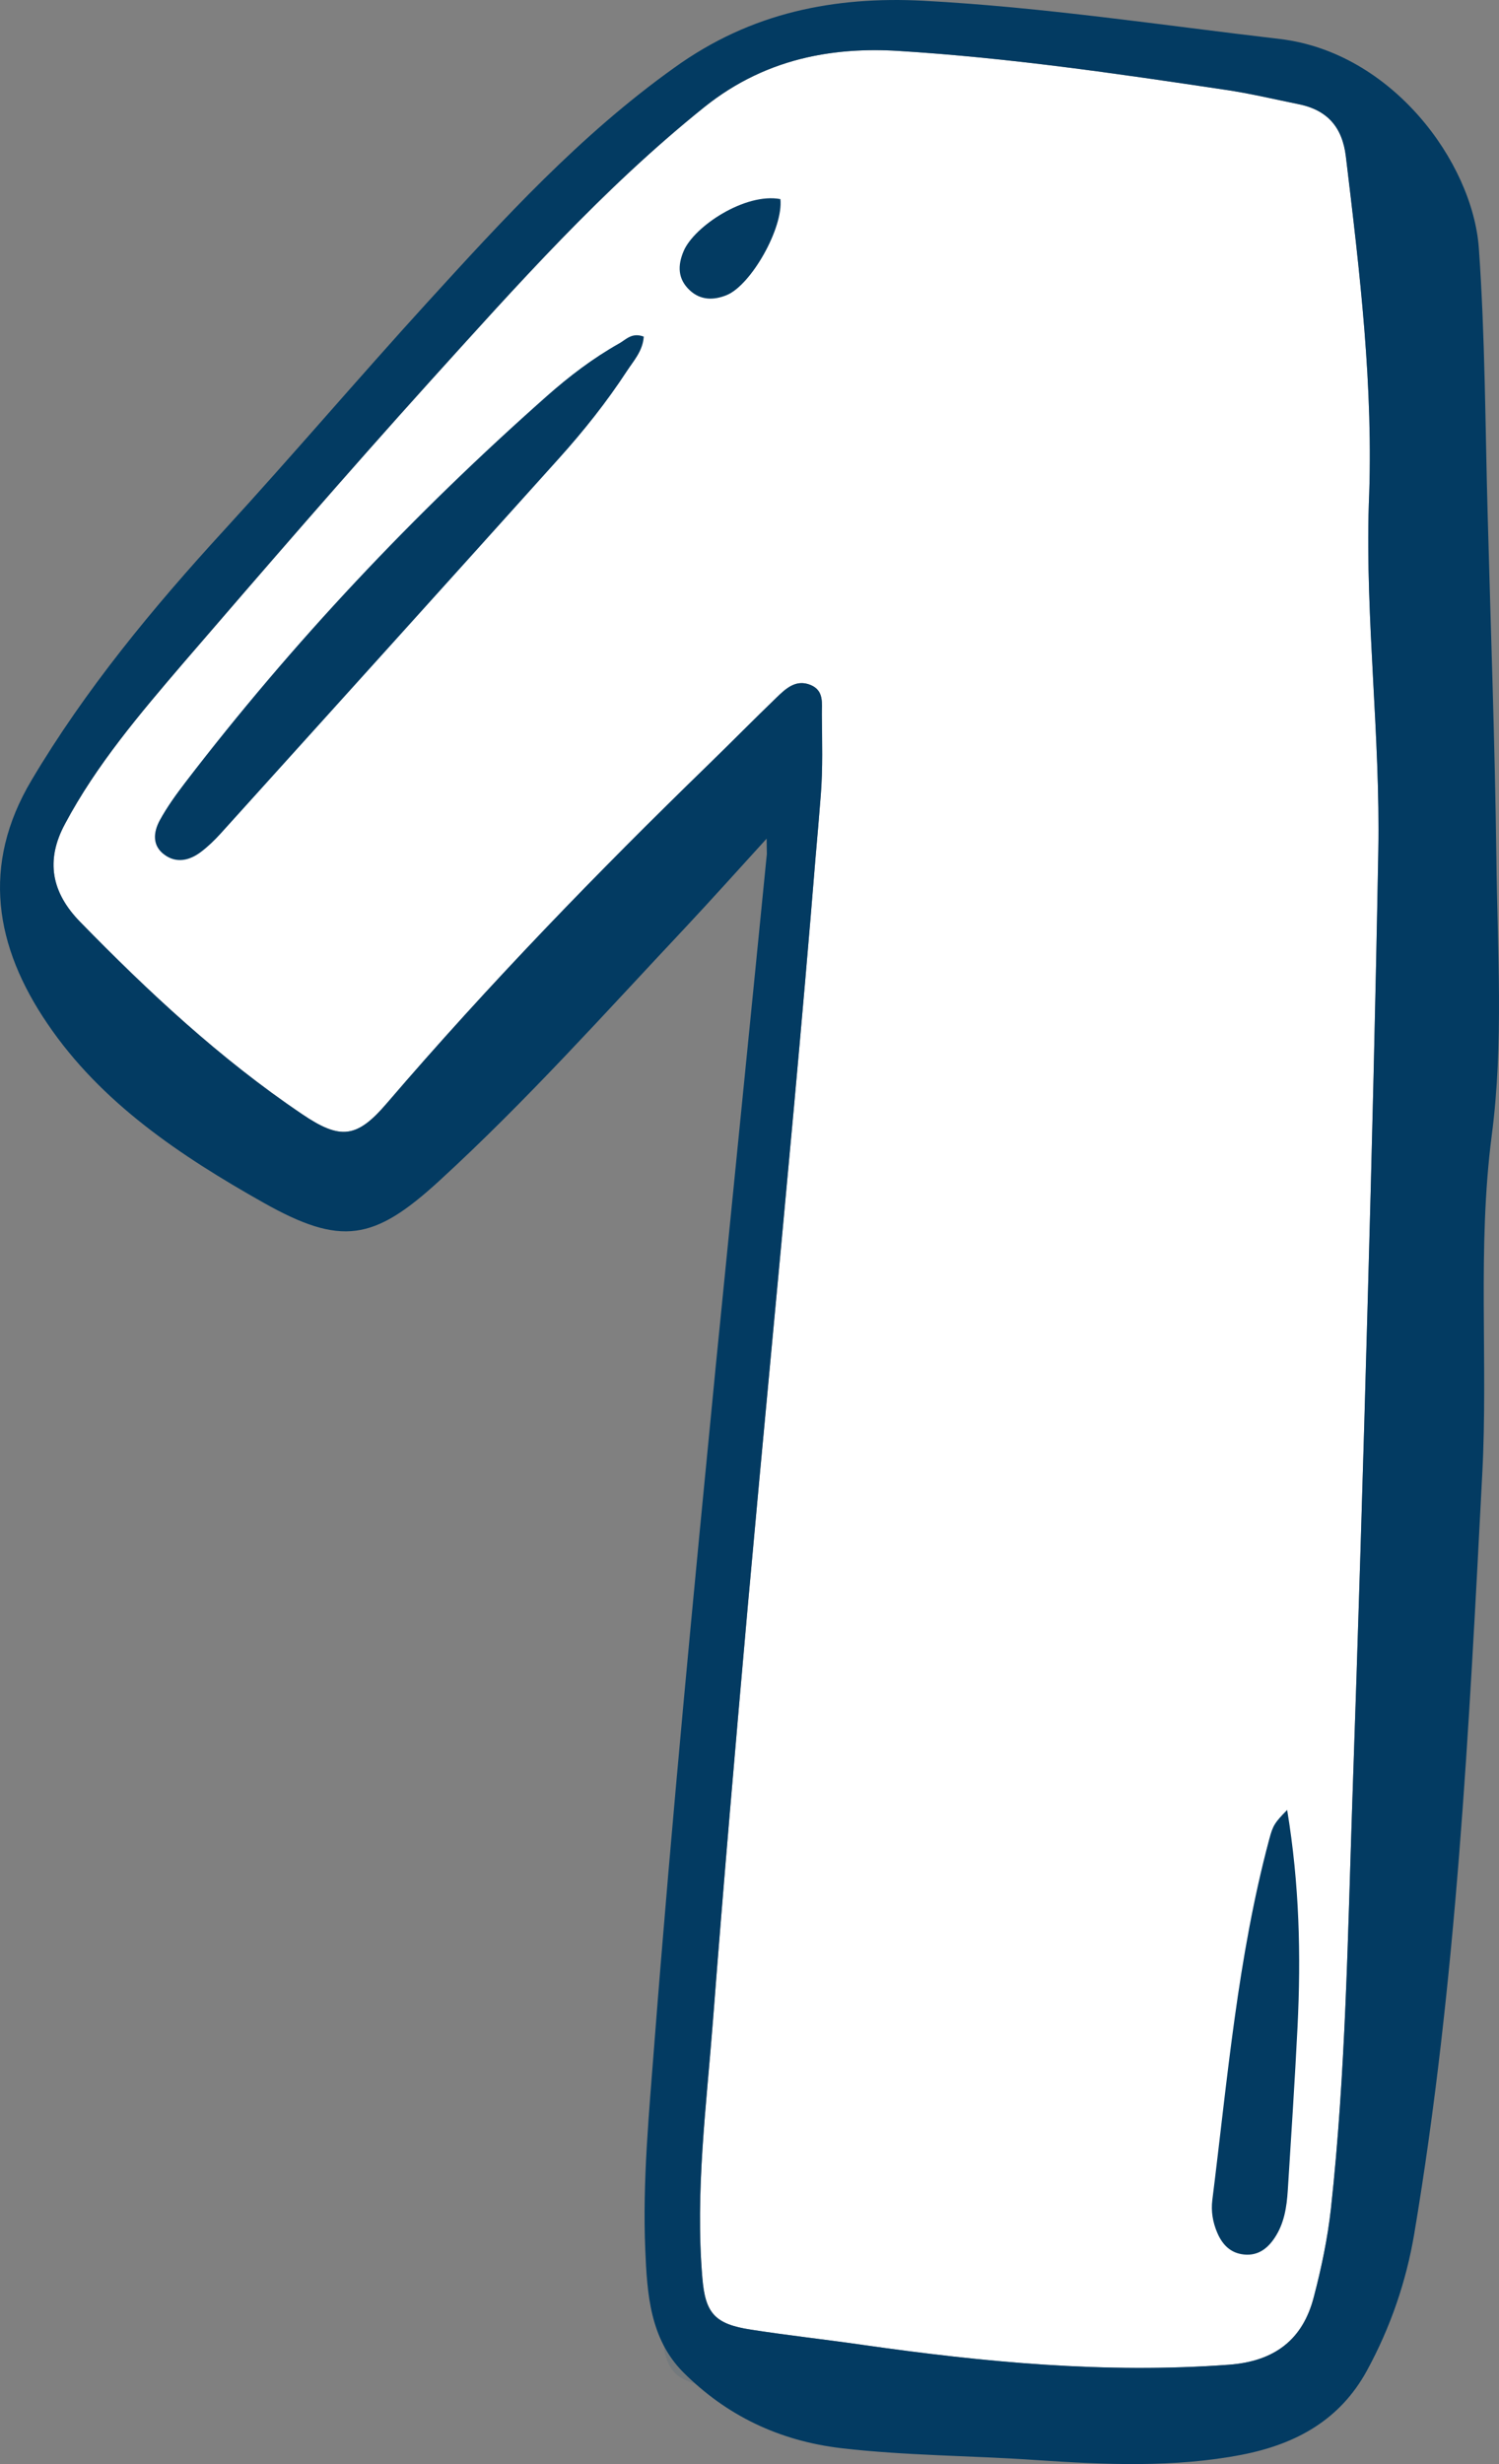 <svg width="28" height="46" viewBox="0 0 28 46" fill="none" xmlns="http://www.w3.org/2000/svg">
<rect x="0" y="0" width="28" height="46" fill="#808080" stroke="none"/>
<g opacity="0.1">
<path d="M24.822 10.485C24.756 12.646 25.039 14.796 25 16.958C24.95 19.751 24.88 22.542 24.803 25.335C24.718 28.466 24.621 31.597 24.513 34.731C24.428 37.254 24.39 39.782 24.115 42.298C24.053 42.853 23.938 43.408 23.795 43.952C23.59 44.744 23.065 45.151 22.211 45.214C19.905 45.384 17.622 45.166 15.344 44.84C14.656 44.74 13.968 44.666 13.281 44.559C12.605 44.456 12.427 44.252 12.373 43.59C12.238 41.976 12.45 40.374 12.574 38.768C12.771 36.193 12.995 33.621 13.223 31.049C13.501 27.959 13.799 24.873 14.08 21.783C14.223 20.211 14.362 18.634 14.49 17.058C14.524 16.677 14.555 16.292 14.586 15.907C14.625 15.408 14.61 14.904 14.606 14.401C14.602 14.201 14.652 13.964 14.397 13.857C14.119 13.742 13.93 13.927 13.756 14.094C13.331 14.505 12.918 14.923 12.497 15.334C10.403 17.365 8.376 19.456 6.483 21.662C5.923 22.317 5.618 22.357 4.892 21.865C3.358 20.829 2.022 19.582 0.747 18.276C0.222 17.735 0.095 17.14 0.469 16.448C1.056 15.345 1.867 14.394 2.678 13.447C4.2 11.682 5.726 9.916 7.29 8.185C8.905 6.401 10.504 4.599 12.408 3.071C13.003 2.593 13.644 2.297 14.324 2.142C14.865 2.02 15.437 1.983 16.027 2.02C18.078 2.145 20.11 2.441 22.138 2.745C22.594 2.812 23.041 2.919 23.497 3.011C24.049 3.119 24.328 3.444 24.393 3.988C24.652 6.145 24.915 8.306 24.822 10.485Z" fill="#033B62"/>
<path d="M11.279 7.352C11.261 7.622 11.09 7.803 10.963 7.997C10.587 8.574 10.156 9.114 9.693 9.629C7.59 11.967 5.481 14.3 3.372 16.632C3.262 16.755 3.141 16.872 3.009 16.972C2.8 17.13 2.554 17.191 2.328 17.027C2.091 16.855 2.119 16.602 2.238 16.383C2.373 16.136 2.541 15.902 2.714 15.677C4.718 13.063 6.978 10.667 9.464 8.467C9.883 8.096 10.329 7.755 10.823 7.477C10.946 7.408 11.055 7.27 11.279 7.352Z" fill="#033B62"/>
<path d="M23.3 34.856C23.531 36.25 23.56 37.573 23.494 38.899C23.444 39.918 23.376 40.937 23.313 41.955C23.293 42.266 23.248 42.575 23.067 42.846C22.936 43.043 22.759 43.183 22.497 43.157C22.238 43.131 22.088 42.967 21.994 42.749C21.911 42.554 21.877 42.347 21.903 42.14C22.186 39.882 22.375 37.61 22.968 35.397C23.035 35.15 23.064 35.098 23.3 34.856Z" fill="#033B62"/>
<path d="M13.831 4.786C13.889 5.323 13.284 6.393 12.825 6.579C12.582 6.677 12.338 6.674 12.139 6.489C11.912 6.277 11.909 6.026 12.024 5.755C12.221 5.293 13.175 4.661 13.831 4.786Z" fill="#033B62"/>
</g>
<path d="M25.568 9.417C25.503 11.578 25.785 13.728 25.746 15.889C25.696 18.683 25.626 21.473 25.549 24.267C25.464 27.397 25.367 30.528 25.259 33.662C25.174 36.186 25.136 38.713 24.861 41.229C24.8 41.784 24.684 42.339 24.541 42.883C24.336 43.675 23.811 44.082 22.957 44.145C20.651 44.316 18.368 44.097 16.09 43.772C15.402 43.672 14.714 43.598 14.027 43.49C13.351 43.387 13.173 43.183 13.119 42.521C12.984 40.908 13.197 39.306 13.32 37.7C13.517 35.124 13.741 32.552 13.969 29.98C14.247 26.891 14.545 23.804 14.826 20.715C14.969 19.142 15.108 17.566 15.236 15.989C15.27 15.608 15.301 15.223 15.332 14.838C15.371 14.339 15.356 13.835 15.352 13.332C15.348 13.133 15.398 12.896 15.143 12.788C14.865 12.674 14.676 12.859 14.502 13.025C14.077 13.436 13.664 13.854 13.243 14.265C11.149 16.297 9.122 18.387 7.229 20.593C6.669 21.248 6.364 21.289 5.638 20.796C4.104 19.76 2.768 18.513 1.494 17.207C0.968 16.667 0.841 16.071 1.215 15.379C1.803 14.277 2.614 13.325 3.425 12.378C4.946 10.613 6.472 8.848 8.036 7.116C9.651 5.332 11.25 3.53 13.154 2.002C13.749 1.525 14.39 1.229 15.07 1.073C15.611 0.951 16.183 0.914 16.773 0.951C18.824 1.077 20.856 1.373 22.884 1.676C23.34 1.743 23.788 1.85 24.243 1.943C24.796 2.05 25.074 2.376 25.14 2.92C25.398 5.076 25.661 7.237 25.568 9.417Z" fill="white"/>
<path d="M27.951 16.007C27.924 13.883 27.846 11.755 27.789 9.628C27.742 7.963 27.742 6.294 27.623 4.625C27.503 3.022 26 0.976 23.907 0.728C21.69 0.469 19.485 0.133 17.248 0.014C16.41 -0.03 15.614 0.029 14.857 0.214C14.061 0.41 13.308 0.75 12.594 1.265C10.832 2.523 9.403 4.088 7.974 5.654C6.696 7.056 5.467 8.499 4.185 9.898C2.848 11.356 1.597 12.87 0.589 14.565C-0.357 16.155 -0.095 17.673 0.89 19.116C1.89 20.589 3.37 21.577 4.918 22.45C6.371 23.268 6.981 23.165 8.202 22.047C9.831 20.556 11.299 18.913 12.806 17.311C13.288 16.796 13.76 16.271 14.32 15.656C14.32 15.797 14.324 15.871 14.324 15.919C14.324 15.945 14.324 15.963 14.32 15.982C14.007 19.146 13.687 22.31 13.373 25.47C12.96 29.696 12.551 33.918 12.223 38.148C12.126 39.428 11.999 40.712 12.053 42C12.088 42.814 12.138 43.658 12.763 44.287C13.563 45.086 14.544 45.567 15.722 45.704C16.935 45.845 18.155 45.841 19.368 45.926C20.642 46.011 21.925 46.07 23.195 45.826C24.223 45.626 25.034 45.167 25.532 44.257C25.972 43.45 26.266 42.595 26.417 41.7C27.205 37.008 27.44 32.264 27.687 27.524C27.799 25.414 27.591 23.301 27.865 21.192C28.09 19.471 27.97 17.735 27.951 16.007ZM25.745 15.889C25.695 18.683 25.626 21.473 25.548 24.267C25.463 27.397 25.367 30.528 25.259 33.662C25.174 36.185 25.135 38.713 24.861 41.229C24.799 41.784 24.683 42.339 24.54 42.883C24.336 43.675 23.81 44.082 22.956 44.145C20.651 44.315 18.368 44.097 16.089 43.771C15.402 43.672 14.714 43.597 14.026 43.49C13.35 43.387 13.173 43.183 13.119 42.521C12.983 40.907 13.196 39.305 13.319 37.699C13.517 35.124 13.74 32.552 13.968 29.98C14.246 26.89 14.544 23.804 14.826 20.714C14.969 19.142 15.108 17.565 15.235 15.989C15.27 15.608 15.301 15.223 15.332 14.838C15.371 14.339 15.355 13.835 15.351 13.332C15.348 13.132 15.398 12.895 15.143 12.788C14.864 12.673 14.675 12.858 14.502 13.025C14.077 13.435 13.663 13.854 13.242 14.264C11.149 16.296 9.121 18.387 7.229 20.592C6.669 21.247 6.363 21.288 5.638 20.796C4.104 19.76 2.768 18.512 1.493 17.206C0.968 16.666 0.841 16.07 1.215 15.379C1.802 14.276 2.613 13.325 3.424 12.377C4.946 10.612 6.472 8.847 8.036 7.115C9.651 5.332 11.25 3.53 13.154 2.001C13.749 1.524 14.39 1.228 15.07 1.073C15.611 0.95 16.182 0.913 16.773 0.95C18.824 1.076 20.856 1.372 22.884 1.676C23.34 1.742 23.788 1.85 24.243 1.942C24.795 2.049 25.073 2.375 25.139 2.919C25.398 5.077 25.661 7.238 25.568 9.417C25.502 11.578 25.784 13.728 25.745 15.889Z" fill="#033B62"/>
<path d="M12.025 6.284C12.007 6.553 11.836 6.735 11.71 6.928C11.333 7.505 10.902 8.046 10.439 8.56C8.336 10.898 6.227 13.231 4.119 15.564C4.008 15.686 3.887 15.803 3.755 15.903C3.546 16.062 3.3 16.123 3.074 15.958C2.837 15.787 2.865 15.534 2.984 15.314C3.119 15.067 3.287 14.834 3.46 14.608C5.464 11.994 7.724 9.599 10.21 7.398C10.629 7.027 11.076 6.686 11.569 6.409C11.693 6.34 11.801 6.201 12.025 6.284Z" fill="#033B62"/>
<path d="M24.043 33.788C24.273 35.181 24.302 36.504 24.237 37.831C24.186 38.85 24.119 39.868 24.055 40.886C24.035 41.198 23.99 41.506 23.809 41.777C23.678 41.974 23.501 42.114 23.239 42.088C22.98 42.063 22.83 41.898 22.737 41.681C22.653 41.486 22.619 41.278 22.645 41.072C22.928 38.813 23.117 36.541 23.71 34.328C23.777 34.081 23.806 34.029 24.043 33.788Z" fill="#033B62"/>
<path d="M14.577 3.717C14.635 4.255 14.03 5.324 13.572 5.51C13.328 5.609 13.084 5.606 12.885 5.42C12.658 5.209 12.655 4.957 12.77 4.687C12.967 4.224 13.921 3.593 14.577 3.717Z" fill="#033B62"/>
</svg>
